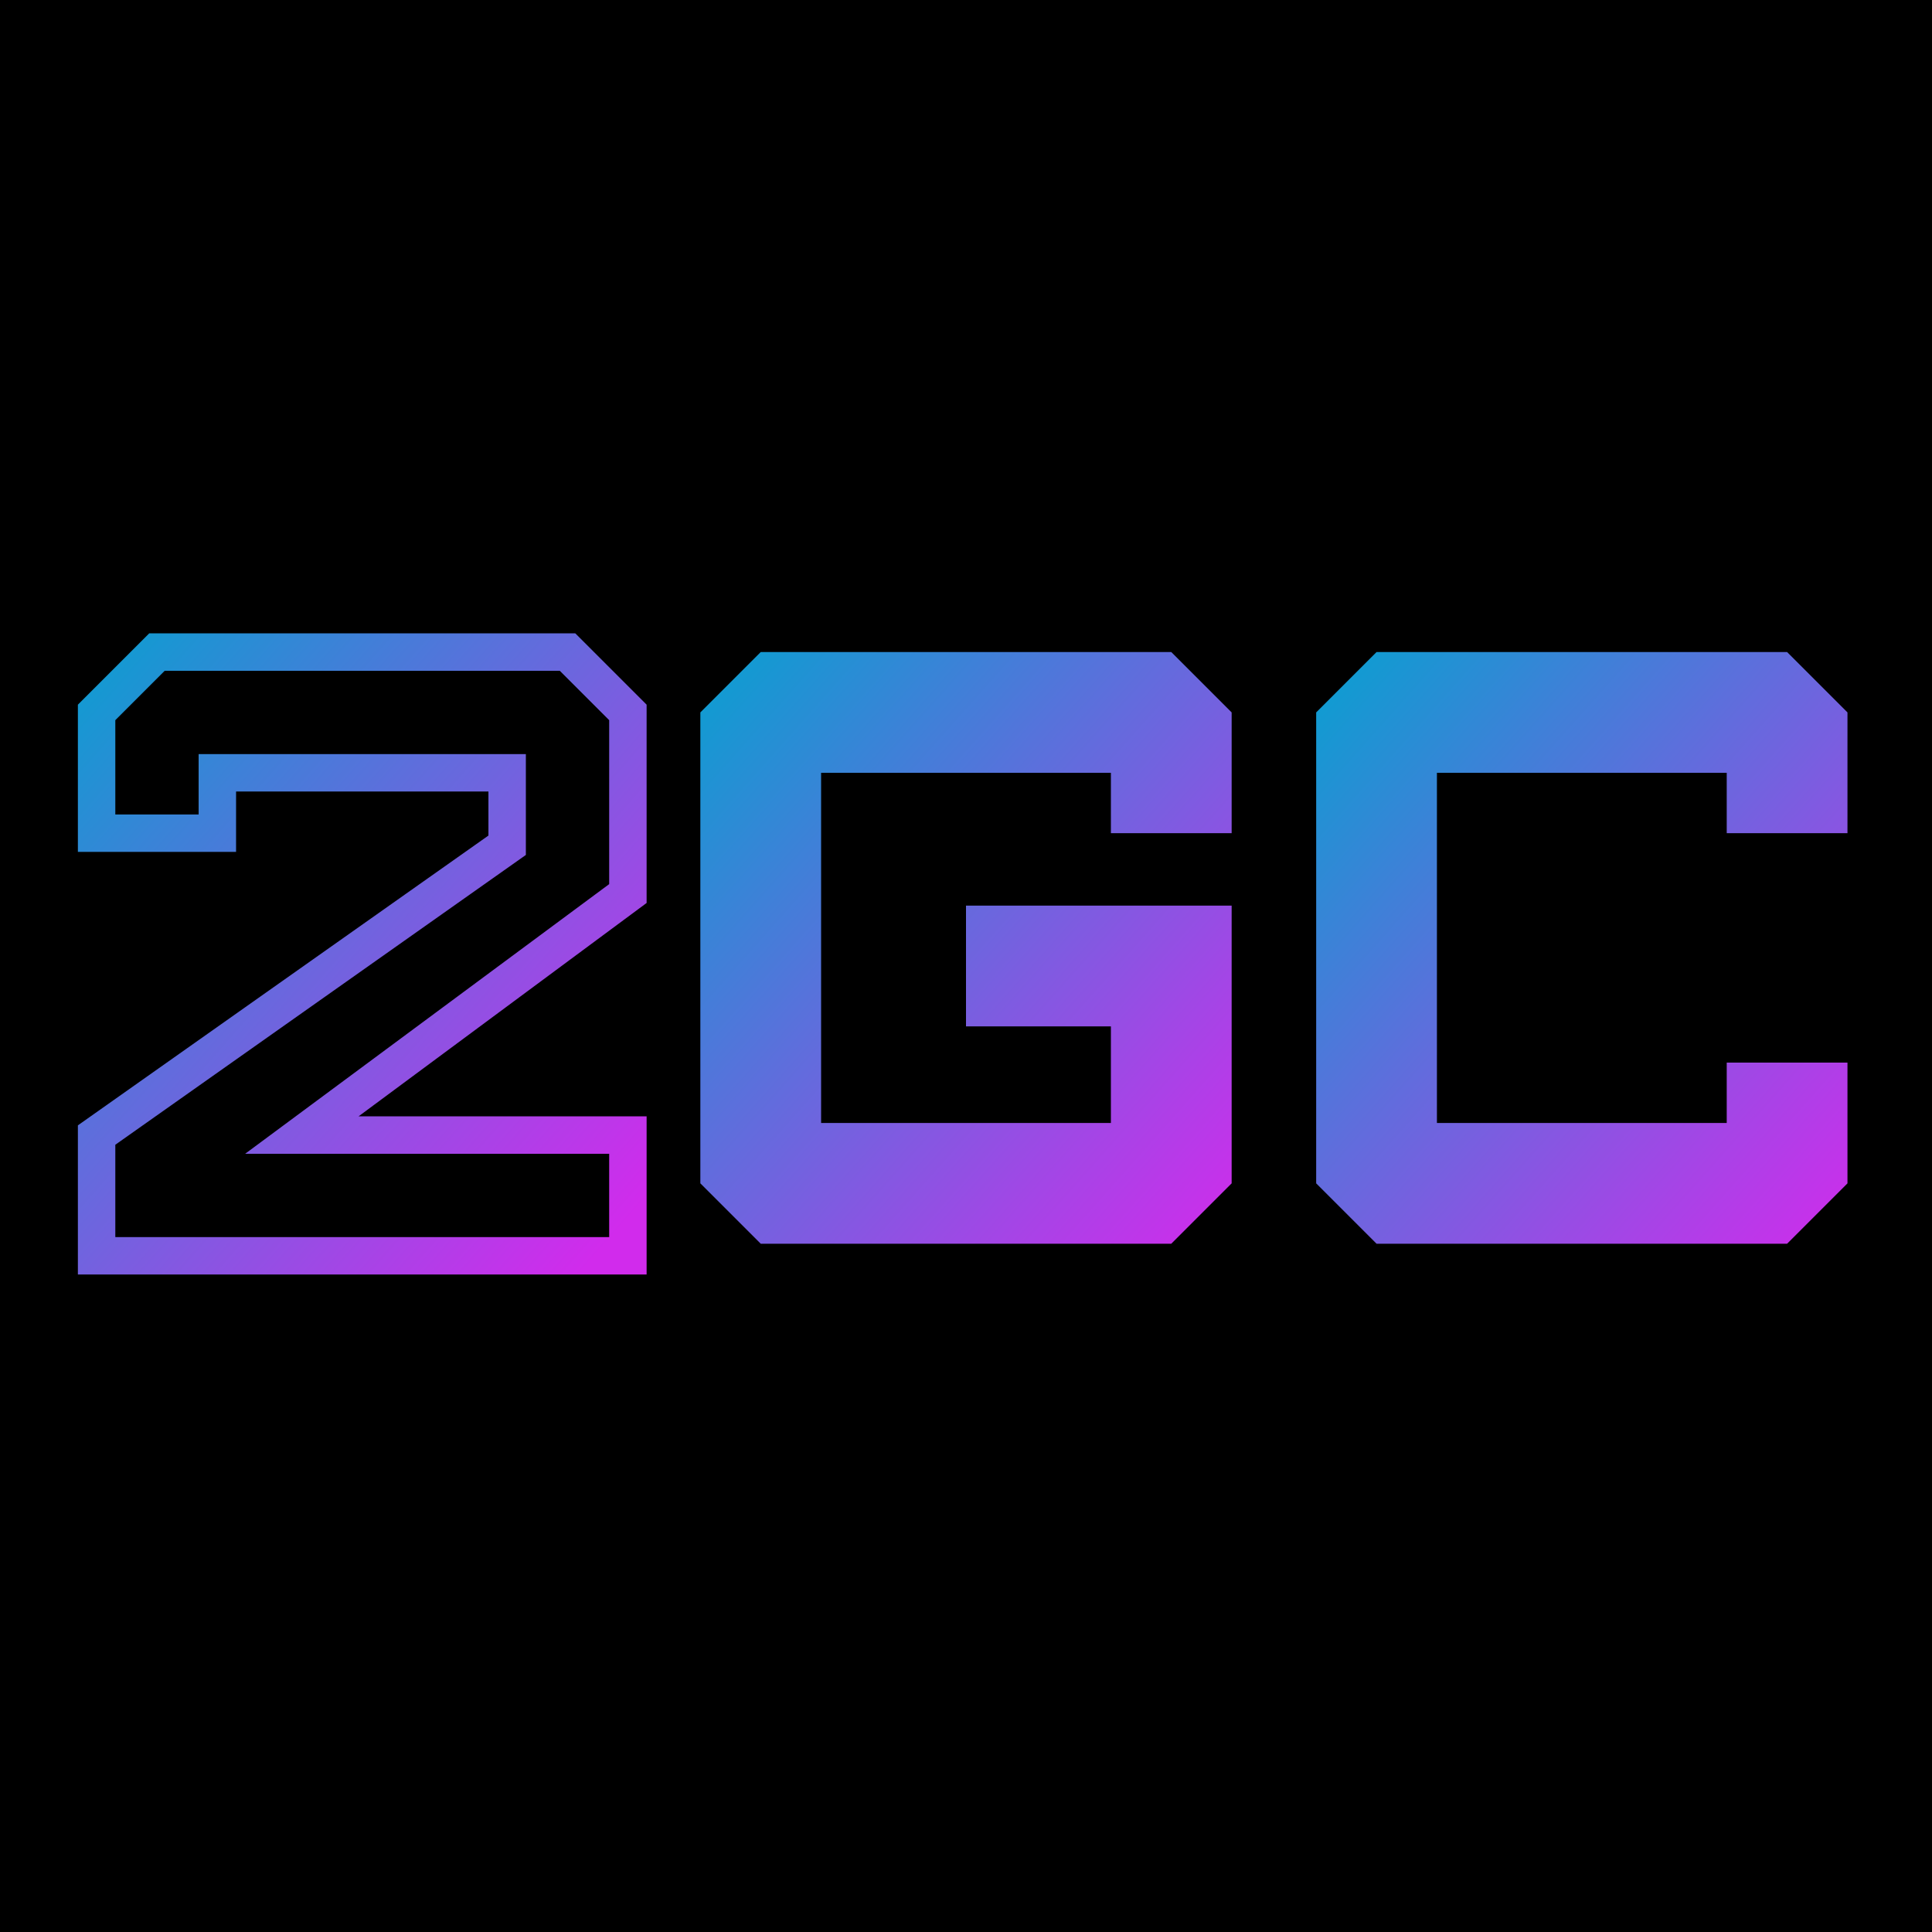 <?xml version="1.0" encoding="utf-8"?>
<!-- Generator: Adobe Illustrator 26.0.1, SVG Export Plug-In . SVG Version: 6.00 Build 0)  -->
<svg version="1.1" id="_Слой_2" xmlns="http://www.w3.org/2000/svg" xmlns:xlink="http://www.w3.org/1999/xlink" x="0px"
	 y="0px" viewBox="0 0 16 16" style="enable-background:new 0 0 16 16;" xml:space="preserve">
<style type="text/css">
	.st0{fill:none;stroke:url(#SVGID_1_);stroke-width:0.31;stroke-miterlimit:12.642;}
	.st1{fill:url(#SVGID_00000129904942279247977400000000542649586025595053_);}
	.st2{fill:url(#SVGID_00000057148019603037955920000006547974388727172483_);}
</style>
<rect width="16" height="16"/>
<g id="_Слой_3_00000014620631998073002450000004094626232170335122_">
	<g>
		
			<linearGradient id="SVGID_1_" gradientUnits="userSpaceOnUse" x1="-724.581" y1="743.986" x2="-724.481" y2="743.887" gradientTransform="matrix(44.848 0 0 -50 32492.879 37209)">
			<stop  offset="0" style="stop-color:#00A5CF"/>
			<stop  offset="1" style="stop-color:#D12BEC"/>
		</linearGradient>
		<path class="st0" d="M1.8,6.4v0.5h-1v-1l0.5-0.5h3.4l0.5,0.5v1.5l-2.7,2h2.7v1H0.8v-1l3.4-2.4V6.4L1.8,6.4L1.8,6.4z"/>
		
			<linearGradient id="SVGID_00000175298654155280344190000013175142593144566195_" gradientUnits="userSpaceOnUse" x1="-725.505" y1="744.072" x2="-725.407" y2="743.974" gradientTransform="matrix(44.848 0 0 -50 32543.447 37209)">
			<stop  offset="0" style="stop-color:#00A5CF"/>
			<stop  offset="1" style="stop-color:#D12BEC"/>
		</linearGradient>
		<path style="fill:url(#SVGID_00000175298654155280344190000013175142593144566195_);" d="M6.3,10.3L5.8,9.8V5.9l0.5-0.5h3.4
			l0.5,0.5v1h-1V6.4H6.8v2.9h2.4V8.5H8v-1h2.2v2.3l-0.5,0.5H6.3z"/>
		
			<linearGradient id="SVGID_00000096044216058159409770000012803869191165196948_" gradientUnits="userSpaceOnUse" x1="-726.55" y1="744.072" x2="-726.452" y2="743.974" gradientTransform="matrix(44.848 0 0 -50 32595.447 37209)">
			<stop  offset="0" style="stop-color:#00A5CF"/>
			<stop  offset="1" style="stop-color:#D12BEC"/>
		</linearGradient>
		<path style="fill:url(#SVGID_00000096044216058159409770000012803869191165196948_);" d="M11.4,10.3l-0.5-0.5V5.9l0.5-0.5h3.4
			l0.5,0.5v1h-1V6.4h-2.4v2.9h2.4V8.8h1v1l-0.5,0.5L11.4,10.3L11.4,10.3z"/>
	</g>
</g>
</svg>
